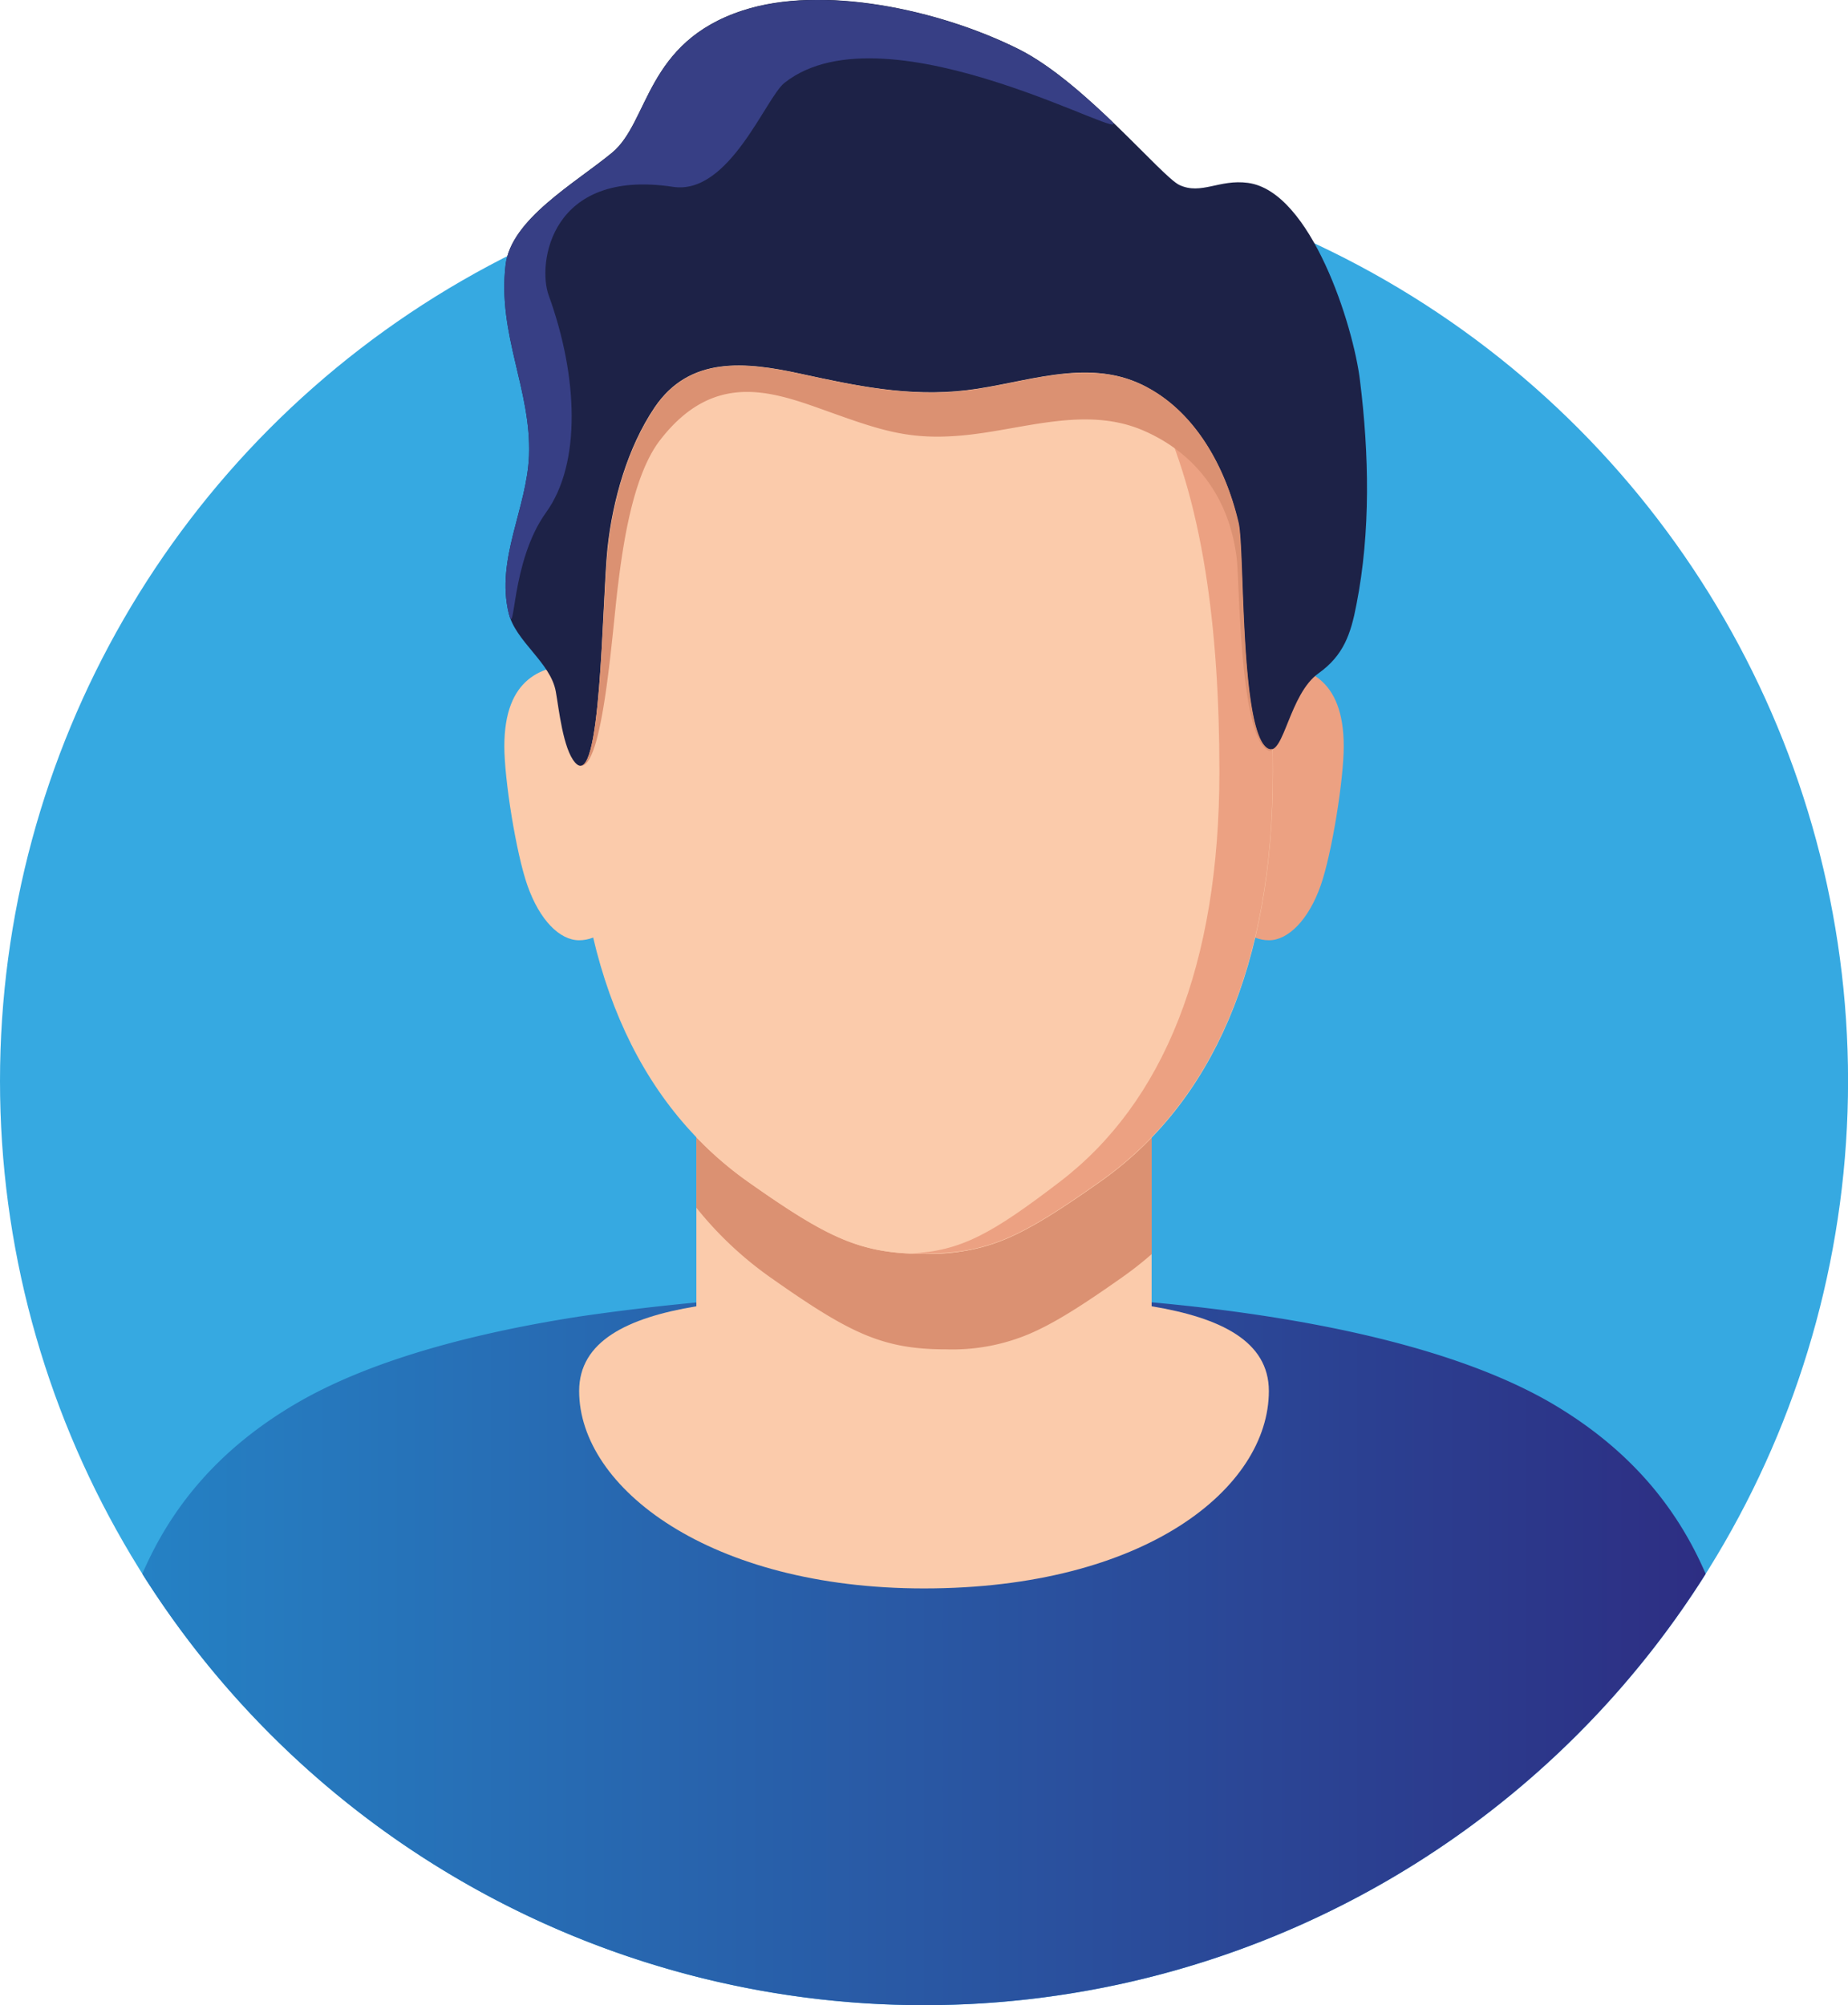 <svg xmlns="http://www.w3.org/2000/svg" xmlns:xlink="http://www.w3.org/1999/xlink" viewBox="0 0 285.81 310.07"><defs><style>.cls-1{mask:url(#mask);filter:url(#luminosity-noclip-2);}.cls-2{mix-blend-mode:multiply;fill:url(#Безымянный_градиент_6);}.cls-3{isolation:isolate;}.cls-4{fill:#36a9e1;}.cls-5{fill:url(#Безымянный_градиент_24);}.cls-6{fill:#fbcbab;}.cls-7{fill:#eca182;}.cls-8{fill:#db9172;}.cls-9{fill:#1d2247;}.cls-10{fill:#373f85;}.cls-11{mask:url(#mask-2);}.cls-12{mix-blend-mode:color-dodge;fill:url(#Безымянный_градиент_96);}.cls-13{filter:url(#luminosity-noclip);}</style><filter id="luminosity-noclip" x="0" y="-8523.71" width="285.81" height="32766" filterUnits="userSpaceOnUse" color-interpolation-filters="sRGB"><feFlood flood-color="#fff" result="bg"/><feBlend in="SourceGraphic" in2="bg"/></filter><mask id="mask" x="0" y="-8523.71" width="285.81" height="32766" maskUnits="userSpaceOnUse"><g class="cls-13"/></mask><linearGradient id="Безымянный_градиент_6" y1="155.04" x2="285.81" y2="155.04" gradientUnits="userSpaceOnUse"><stop offset="0" stop-color="#bfbfbf"/><stop offset="1"/></linearGradient><linearGradient id="Безымянный_градиент_24" x1="22.01" y1="254.97" x2="263.8" y2="254.97" gradientUnits="userSpaceOnUse"><stop offset="0" stop-color="#2581c4"/><stop offset="1" stop-color="#2d2e83"/></linearGradient><filter id="luminosity-noclip-2" x="0" y="0" width="285.81" height="310.07" filterUnits="userSpaceOnUse" color-interpolation-filters="sRGB"><feFlood flood-color="#fff" result="bg"/><feBlend in="SourceGraphic" in2="bg"/></filter><mask id="mask-2" x="0" y="0" width="285.81" height="310.07" maskUnits="userSpaceOnUse"><g class="cls-1"><path class="cls-2" d="M203.26,37.6c-2.77-4.93-6.23-8.77-10.25-9.32-4.44-.6-7.22,1.9-10.6.33-2.75-1.28-14.63-15.87-24.83-21-12.36-6.18-30.44-10-42.7-6-15.07,4.89-14.46,17.25-20.22,22-5.37,4.44-14.29,9.5-16.17,15.92a142.91,142.91,0,1,0,124.77-2Z"/></g></mask><linearGradient id="Безымянный_градиент_96" y1="155.04" x2="285.81" y2="155.04" gradientUnits="userSpaceOnUse"><stop offset="0" stop-color="#2581c4"/><stop offset="1" stop-color="#29235c"/></linearGradient></defs><g class="cls-3"><g id="Layer_2" data-name="Layer 2"><g id="Слой_1" data-name="Слой 1"><circle class="cls-4" cx="142.91" cy="167.16" r="142.91"/><path class="cls-5" d="M263.8,243.38a142.92,142.92,0,0,1-241.79,0c4.51-10.48,12-19.5,24-26.47,11-6.38,26.42-10.65,43.48-13.31a354.79,354.79,0,0,1,53.38-3.74c35.26,0,74.82,4.3,96.87,17C251.81,223.88,259.28,232.9,263.8,243.38Z"/><path class="cls-6" d="M178.11,202v-34H107.7v34C97,203.77,89.57,207.42,89.57,215.1c0,15,20.28,30.53,53.34,30.53,34.24,0,53.33-15.56,53.33-30.53C196.24,207.42,188.81,203.77,178.11,202Z"/><path class="cls-6" d="M99.94,126.25c0-10.58-4.64-23.46-10.36-23.46S78,104.83,78,115.41c0,5.09,1.81,16.5,3.57,21.51,1.89,5.38,5,8.48,8,8.48C95.3,145.4,99.94,136.82,99.94,126.25Z"/><path class="cls-7" d="M185.88,126.25c0-10.58,4.63-23.46,10.36-23.46s11.58,2,11.58,12.62c0,5.09-1.81,16.5-3.56,21.51-1.89,5.38-5.06,8.48-8,8.48C190.51,145.4,185.88,136.82,185.88,126.25Z"/><path class="cls-8" d="M178.12,175.87v18.06a54,54,0,0,1-4.61,3.62c-6.14,4.32-10.46,7.1-14.48,8.79a30.59,30.59,0,0,1-12.69,2.32c-9.87,0-14.92-2.48-27.17-11.11a55.89,55.89,0,0,1-11.47-10.79V175.88a55.71,55.71,0,0,0,8,6.89c12.27,8.64,17.32,11.12,27.18,11.12a30.55,30.55,0,0,0,12.69-2.32c4-1.7,8.35-4.48,14.49-8.8A55.15,55.15,0,0,0,178.12,175.87Z"/><path class="cls-6" d="M142.91,37.74h0C100.53,37.74,89,74.27,89,119.32c0,29.89,9.34,51.18,26.76,63.46,12.26,8.64,17.31,11.11,27.18,11.11h0c9.86,0,14.91-2.47,27.17-11.11,17.43-12.28,26.77-33.57,26.77-63.46C196.85,74.27,185.29,37.74,142.91,37.74Z"/><path class="cls-7" d="M142.91,37.74c-.73,0-1.44,0-2.15.06,37.5,1.23,47.83,37.25,47.83,81.52,0,29.89-8.62,51.18-24.72,63.46-10.47,8-15.25,10.7-23.11,11.06.7,0,1.4,0,2.15,0,9.86,0,14.91-2.47,27.17-11.11,17.43-12.28,26.77-33.57,26.77-63.46C196.85,74.27,185.29,37.74,142.91,37.74Z"/><path class="cls-9" d="M210.34,58.89c-1-8.47-7.57-29.29-17.33-30.61-4.44-.6-7.22,1.9-10.6.33-2.75-1.28-14.63-15.87-24.83-21-12.36-6.18-30.44-10-42.7-6-15.07,4.89-14.46,17.25-20.22,22S79,33.91,78.19,41c-1.25,10.76,4,19.28,3.63,29.45-.32,8.19-5.15,16-3.15,24.35,1.06,4.41,6.48,7.62,7.29,12.14.47,2.59,1.11,8.89,3,11,4.08,4.55,4.1-24.56,5-33.24.79-7.3,3.08-15.48,7.28-21.7,5.41-8,14.07-7.06,22.56-5.21s16.68,3.61,25.64,2.56,18.44-5.06,27.16-.87c8.2,3.94,13,12.85,14.91,21.35,1,4.25.15,33.05,4.67,35,2.39,1,3.22-8.5,7.74-11.71,3.87-2.76,5-6.07,5.87-10.65C212,82.22,211.74,70.18,210.34,58.89Z"/><path class="cls-8" d="M196.24,115.81c-4.52-1.9-3.7-30.71-4.66-34.94-2-8.51-6.72-17.42-14.91-21.35-8.73-4.2-18.23-.19-27.18.86s-17-.69-25.64-2.56C115.37,56,106.7,55,101.3,63c-4.2,6.22-6.49,14.39-7.28,21.7-.88,8.06-1,33.72-4.24,33.72,3.48.38,4.9-20.71,5.79-27.84.79-6.42,2.31-17.15,6.57-22.59,8.1-10.42,16.79-7.63,24.93-4.72,9,3.22,13.47,4.93,22.42,4s18.45-4.45,27.18-.76c8.19,3.47,13.46,10.38,14.6,19.84.45,3.84.45,28.06,5,29.74.25.1.42,0,.53-.26A.82.82,0,0,1,196.24,115.81ZM88.65,117.56A1.35,1.35,0,0,0,89,118a1.75,1.75,0,0,0,.32.25A2.3,2.3,0,0,1,89,118Z"/><path class="cls-10" d="M121.33,12.81c15.89-12.58,55.5,10.6,50.44,5.77-4.37-4.17-9.46-8.58-14.19-10.94-12.36-6.18-30.44-10-42.7-6-15.07,4.89-14.46,17.25-20.22,22S79,33.91,78.19,41c-1.25,10.76,4,19.28,3.63,29.45-.32,8.19-5.15,16-3.15,24.35,1.06,4.41.23-7.86,5.8-15.58,5.46-7.56,4.93-21.06.39-33.55-1.77-4.86.22-19.65,19.2-16.78C112.78,30.24,118.41,15.12,121.33,12.81Z"/><g class="cls-11"><path class="cls-12" d="M203.26,37.6c-2.77-4.93-6.23-8.77-10.25-9.32-4.44-.6-7.22,1.9-10.6.33-2.75-1.28-14.63-15.87-24.83-21-12.36-6.18-30.44-10-42.7-6-15.07,4.89-14.46,17.25-20.22,22-5.37,4.44-14.29,9.5-16.17,15.92a142.91,142.91,0,1,0,124.77-2Z"/></g></g></g></g></svg>